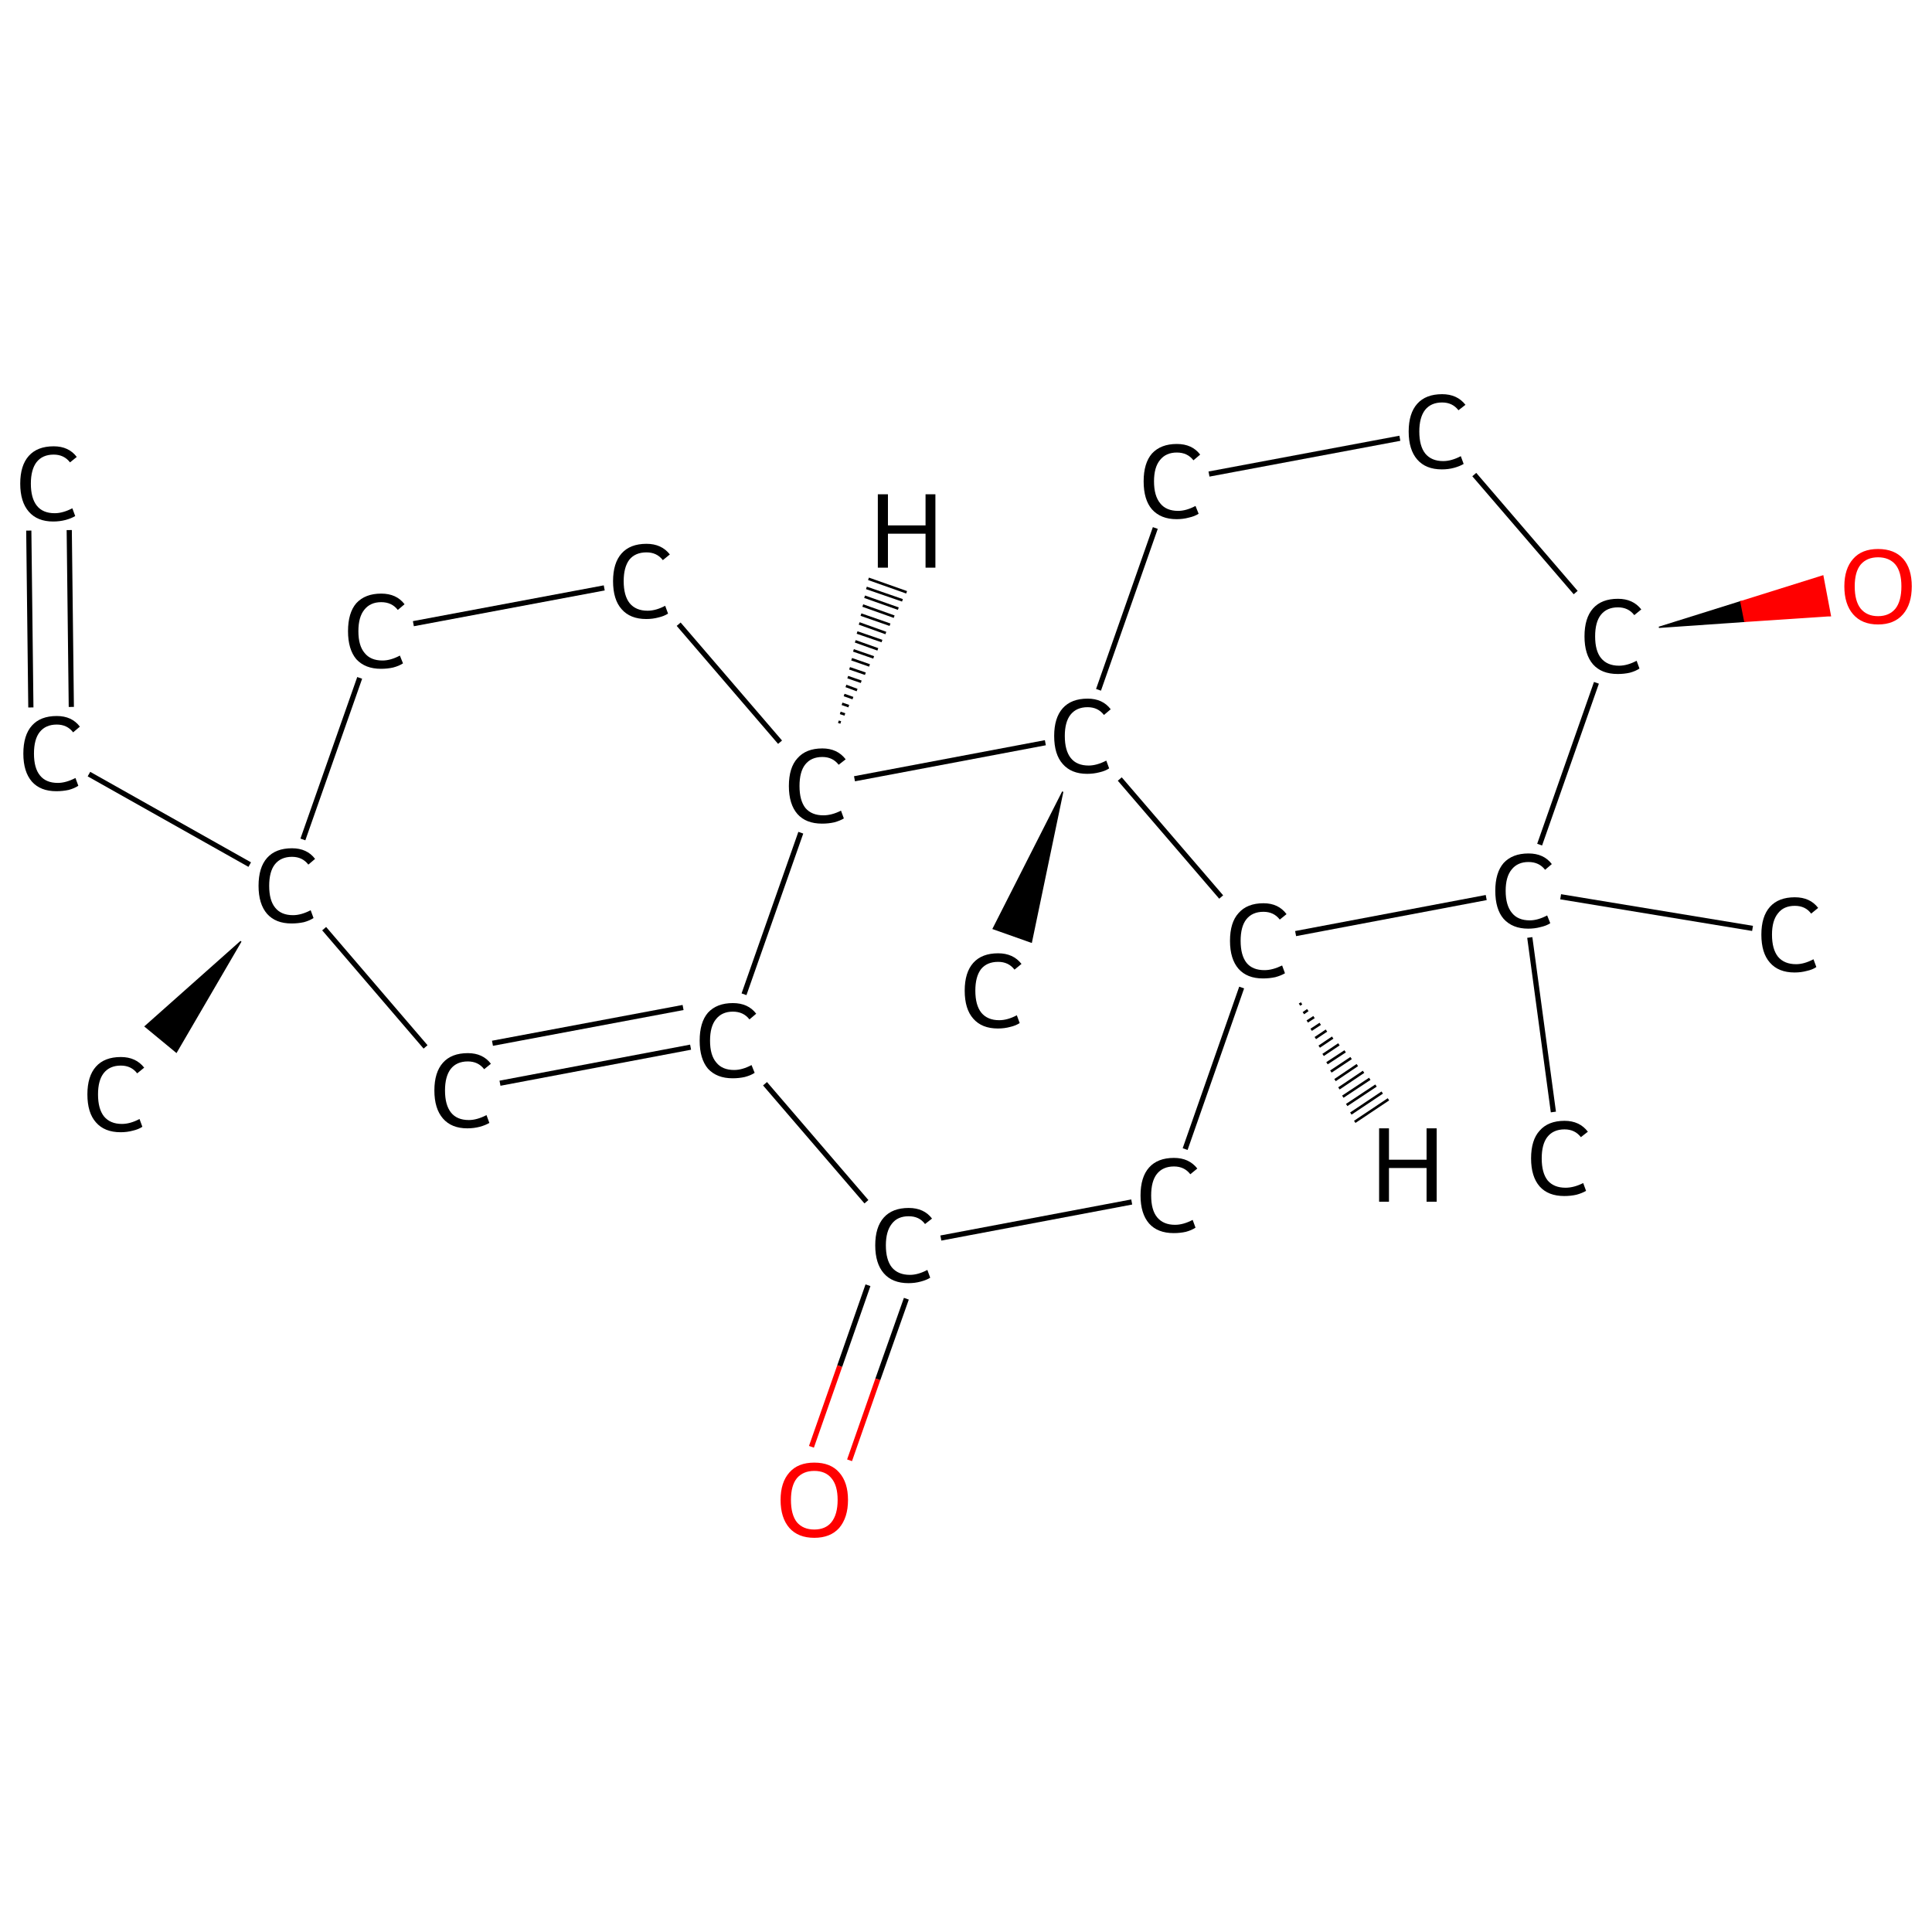 <?xml version='1.0' encoding='iso-8859-1'?>
<svg version='1.1' baseProfile='full'
              xmlns='http://www.w3.org/2000/svg'
                      xmlns:rdkit='http://www.rdkit.org/xml'
                      xmlns:xlink='http://www.w3.org/1999/xlink'
                  xml:space='preserve'
width='745px' height='745px' viewBox='0 0 745 745'>
<!-- END OF HEADER -->
<rect style='opacity:1.0;fill:#FFFFFF;stroke:none' width='745.0' height='745.0' x='0.0' y='0.0'> </rect>
<path class='bond-0 atom-0 atom-1' d='M 26.7,204.4 L 27.5,272.6' style='fill:none;fill-rule:evenodd;stroke:#000000;stroke-width:2.0px;stroke-linecap:butt;stroke-linejoin:miter;stroke-opacity:1' />
<path class='bond-0 atom-0 atom-1' d='M 11.1,204.6 L 11.9,272.8' style='fill:none;fill-rule:evenodd;stroke:#000000;stroke-width:2.0px;stroke-linecap:butt;stroke-linejoin:miter;stroke-opacity:1' />
<path class='bond-1 atom-1 atom-2' d='M 34.3,298.5 L 96.3,333.4' style='fill:none;fill-rule:evenodd;stroke:#000000;stroke-width:2.0px;stroke-linecap:butt;stroke-linejoin:miter;stroke-opacity:1' />
<path class='bond-2 atom-2 atom-3' d='M 92.9,363.0 L 68.0,405.7 L 56.0,395.8 Z' style='fill:#000000;fill-rule:evenodd;fill-opacity:1;stroke:#000000;stroke-width:0.5px;stroke-linecap:butt;stroke-linejoin:miter;stroke-opacity:1;' />
<path class='bond-3 atom-2 atom-4' d='M 116.8,323.7 L 138.7,261.4' style='fill:none;fill-rule:evenodd;stroke:#000000;stroke-width:2.0px;stroke-linecap:butt;stroke-linejoin:miter;stroke-opacity:1' />
<path class='bond-4 atom-4 atom-5' d='M 159.4,240.5 L 233.0,226.7' style='fill:none;fill-rule:evenodd;stroke:#000000;stroke-width:2.0px;stroke-linecap:butt;stroke-linejoin:miter;stroke-opacity:1' />
<path class='bond-5 atom-5 atom-6' d='M 261.7,240.7 L 300.8,286.2' style='fill:none;fill-rule:evenodd;stroke:#000000;stroke-width:2.0px;stroke-linecap:butt;stroke-linejoin:miter;stroke-opacity:1' />
<path class='bond-6 atom-6 atom-7' d='M 308.8,321.1 L 286.9,383.4' style='fill:none;fill-rule:evenodd;stroke:#000000;stroke-width:2.0px;stroke-linecap:butt;stroke-linejoin:miter;stroke-opacity:1' />
<path class='bond-7 atom-7 atom-8' d='M 266.3,403.8 L 192.8,417.7' style='fill:none;fill-rule:evenodd;stroke:#000000;stroke-width:2.0px;stroke-linecap:butt;stroke-linejoin:miter;stroke-opacity:1' />
<path class='bond-7 atom-7 atom-8' d='M 263.4,388.5 L 189.9,402.3' style='fill:none;fill-rule:evenodd;stroke:#000000;stroke-width:2.0px;stroke-linecap:butt;stroke-linejoin:miter;stroke-opacity:1' />
<path class='bond-8 atom-7 atom-9' d='M 295.0,417.9 L 334.1,463.4' style='fill:none;fill-rule:evenodd;stroke:#000000;stroke-width:2.0px;stroke-linecap:butt;stroke-linejoin:miter;stroke-opacity:1' />
<path class='bond-9 atom-9 atom-10' d='M 334.7,495.6 L 323.8,526.8' style='fill:none;fill-rule:evenodd;stroke:#000000;stroke-width:2.0px;stroke-linecap:butt;stroke-linejoin:miter;stroke-opacity:1' />
<path class='bond-9 atom-9 atom-10' d='M 323.8,526.8 L 312.9,557.9' style='fill:none;fill-rule:evenodd;stroke:#FF0000;stroke-width:2.0px;stroke-linecap:butt;stroke-linejoin:miter;stroke-opacity:1' />
<path class='bond-9 atom-9 atom-10' d='M 349.5,500.8 L 338.5,531.9' style='fill:none;fill-rule:evenodd;stroke:#000000;stroke-width:2.0px;stroke-linecap:butt;stroke-linejoin:miter;stroke-opacity:1' />
<path class='bond-9 atom-9 atom-10' d='M 338.5,531.9 L 327.6,563.1' style='fill:none;fill-rule:evenodd;stroke:#FF0000;stroke-width:2.0px;stroke-linecap:butt;stroke-linejoin:miter;stroke-opacity:1' />
<path class='bond-10 atom-9 atom-11' d='M 362.8,477.4 L 436.4,463.5' style='fill:none;fill-rule:evenodd;stroke:#000000;stroke-width:2.0px;stroke-linecap:butt;stroke-linejoin:miter;stroke-opacity:1' />
<path class='bond-11 atom-11 atom-12' d='M 457.0,443.1 L 478.8,380.8' style='fill:none;fill-rule:evenodd;stroke:#000000;stroke-width:2.0px;stroke-linecap:butt;stroke-linejoin:miter;stroke-opacity:1' />
<path class='bond-12 atom-12 atom-13' d='M 499.6,360.0 L 573.1,346.1' style='fill:none;fill-rule:evenodd;stroke:#000000;stroke-width:2.0px;stroke-linecap:butt;stroke-linejoin:miter;stroke-opacity:1' />
<path class='bond-13 atom-13 atom-14' d='M 601.8,345.8 L 675.8,358.0' style='fill:none;fill-rule:evenodd;stroke:#000000;stroke-width:2.0px;stroke-linecap:butt;stroke-linejoin:miter;stroke-opacity:1' />
<path class='bond-14 atom-13 atom-15' d='M 589.9,361.5 L 599.0,428.8' style='fill:none;fill-rule:evenodd;stroke:#000000;stroke-width:2.0px;stroke-linecap:butt;stroke-linejoin:miter;stroke-opacity:1' />
<path class='bond-15 atom-13 atom-16' d='M 593.7,325.7 L 615.6,263.3' style='fill:none;fill-rule:evenodd;stroke:#000000;stroke-width:2.0px;stroke-linecap:butt;stroke-linejoin:miter;stroke-opacity:1' />
<path class='bond-16 atom-16 atom-17' d='M 639.7,241.9 L 671.3,232.0 L 672.8,239.6 Z' style='fill:#000000;fill-rule:evenodd;fill-opacity:1;stroke:#000000;stroke-width:0.5px;stroke-linecap:butt;stroke-linejoin:miter;stroke-opacity:1;' />
<path class='bond-16 atom-16 atom-17' d='M 671.3,232.0 L 705.8,237.4 L 702.9,222.1 Z' style='fill:#FF0000;fill-rule:evenodd;fill-opacity:1;stroke:#FF0000;stroke-width:0.5px;stroke-linecap:butt;stroke-linejoin:miter;stroke-opacity:1;' />
<path class='bond-16 atom-16 atom-17' d='M 671.3,232.0 L 672.8,239.6 L 705.8,237.4 Z' style='fill:#FF0000;fill-rule:evenodd;fill-opacity:1;stroke:#FF0000;stroke-width:0.5px;stroke-linecap:butt;stroke-linejoin:miter;stroke-opacity:1;' />
<path class='bond-17 atom-16 atom-18' d='M 607.6,228.5 L 568.5,183.0' style='fill:none;fill-rule:evenodd;stroke:#000000;stroke-width:2.0px;stroke-linecap:butt;stroke-linejoin:miter;stroke-opacity:1' />
<path class='bond-18 atom-18 atom-19' d='M 539.8,169.0 L 466.2,182.8' style='fill:none;fill-rule:evenodd;stroke:#000000;stroke-width:2.0px;stroke-linecap:butt;stroke-linejoin:miter;stroke-opacity:1' />
<path class='bond-19 atom-19 atom-20' d='M 445.5,203.6 L 423.6,266.0' style='fill:none;fill-rule:evenodd;stroke:#000000;stroke-width:2.0px;stroke-linecap:butt;stroke-linejoin:miter;stroke-opacity:1' />
<path class='bond-20 atom-20 atom-21' d='M 409.8,305.3 L 397.7,363.3 L 383.0,358.1 Z' style='fill:#000000;fill-rule:evenodd;fill-opacity:1;stroke:#000000;stroke-width:0.5px;stroke-linecap:butt;stroke-linejoin:miter;stroke-opacity:1;' />
<path class='bond-21 atom-8 atom-2' d='M 164.1,403.7 L 125.0,358.1' style='fill:none;fill-rule:evenodd;stroke:#000000;stroke-width:2.0px;stroke-linecap:butt;stroke-linejoin:miter;stroke-opacity:1' />
<path class='bond-22 atom-20 atom-12' d='M 431.8,300.4 L 470.9,345.9' style='fill:none;fill-rule:evenodd;stroke:#000000;stroke-width:2.0px;stroke-linecap:butt;stroke-linejoin:miter;stroke-opacity:1' />
<path class='bond-23 atom-20 atom-6' d='M 403.1,286.4 L 329.5,300.3' style='fill:none;fill-rule:evenodd;stroke:#000000;stroke-width:2.0px;stroke-linecap:butt;stroke-linejoin:miter;stroke-opacity:1' />
<path class='bond-24 atom-6 atom-22' d='M 323.3,278.3 L 324.2,278.6' style='fill:none;fill-rule:evenodd;stroke:#000000;stroke-width:1.0px;stroke-linecap:butt;stroke-linejoin:miter;stroke-opacity:1' />
<path class='bond-24 atom-6 atom-22' d='M 324.0,274.9 L 325.8,275.5' style='fill:none;fill-rule:evenodd;stroke:#000000;stroke-width:1.0px;stroke-linecap:butt;stroke-linejoin:miter;stroke-opacity:1' />
<path class='bond-24 atom-6 atom-22' d='M 324.7,271.4 L 327.3,272.3' style='fill:none;fill-rule:evenodd;stroke:#000000;stroke-width:1.0px;stroke-linecap:butt;stroke-linejoin:miter;stroke-opacity:1' />
<path class='bond-24 atom-6 atom-22' d='M 325.5,268.0 L 328.9,269.2' style='fill:none;fill-rule:evenodd;stroke:#000000;stroke-width:1.0px;stroke-linecap:butt;stroke-linejoin:miter;stroke-opacity:1' />
<path class='bond-24 atom-6 atom-22' d='M 326.2,264.5 L 330.5,266.1' style='fill:none;fill-rule:evenodd;stroke:#000000;stroke-width:1.0px;stroke-linecap:butt;stroke-linejoin:miter;stroke-opacity:1' />
<path class='bond-24 atom-6 atom-22' d='M 326.9,261.1 L 332.1,262.9' style='fill:none;fill-rule:evenodd;stroke:#000000;stroke-width:1.0px;stroke-linecap:butt;stroke-linejoin:miter;stroke-opacity:1' />
<path class='bond-24 atom-6 atom-22' d='M 327.6,257.7 L 333.7,259.8' style='fill:none;fill-rule:evenodd;stroke:#000000;stroke-width:1.0px;stroke-linecap:butt;stroke-linejoin:miter;stroke-opacity:1' />
<path class='bond-24 atom-6 atom-22' d='M 328.4,254.2 L 335.3,256.6' style='fill:none;fill-rule:evenodd;stroke:#000000;stroke-width:1.0px;stroke-linecap:butt;stroke-linejoin:miter;stroke-opacity:1' />
<path class='bond-24 atom-6 atom-22' d='M 329.1,250.8 L 336.9,253.5' style='fill:none;fill-rule:evenodd;stroke:#000000;stroke-width:1.0px;stroke-linecap:butt;stroke-linejoin:miter;stroke-opacity:1' />
<path class='bond-24 atom-6 atom-22' d='M 329.8,247.3 L 338.5,250.4' style='fill:none;fill-rule:evenodd;stroke:#000000;stroke-width:1.0px;stroke-linecap:butt;stroke-linejoin:miter;stroke-opacity:1' />
<path class='bond-24 atom-6 atom-22' d='M 330.5,243.9 L 340.1,247.2' style='fill:none;fill-rule:evenodd;stroke:#000000;stroke-width:1.0px;stroke-linecap:butt;stroke-linejoin:miter;stroke-opacity:1' />
<path class='bond-24 atom-6 atom-22' d='M 331.3,240.4 L 341.6,244.1' style='fill:none;fill-rule:evenodd;stroke:#000000;stroke-width:1.0px;stroke-linecap:butt;stroke-linejoin:miter;stroke-opacity:1' />
<path class='bond-24 atom-6 atom-22' d='M 332.0,237.0 L 343.2,240.9' style='fill:none;fill-rule:evenodd;stroke:#000000;stroke-width:1.0px;stroke-linecap:butt;stroke-linejoin:miter;stroke-opacity:1' />
<path class='bond-24 atom-6 atom-22' d='M 332.7,233.5 L 344.8,237.8' style='fill:none;fill-rule:evenodd;stroke:#000000;stroke-width:1.0px;stroke-linecap:butt;stroke-linejoin:miter;stroke-opacity:1' />
<path class='bond-24 atom-6 atom-22' d='M 333.4,230.1 L 346.4,234.7' style='fill:none;fill-rule:evenodd;stroke:#000000;stroke-width:1.0px;stroke-linecap:butt;stroke-linejoin:miter;stroke-opacity:1' />
<path class='bond-24 atom-6 atom-22' d='M 334.1,226.7 L 348.0,231.5' style='fill:none;fill-rule:evenodd;stroke:#000000;stroke-width:1.0px;stroke-linecap:butt;stroke-linejoin:miter;stroke-opacity:1' />
<path class='bond-24 atom-6 atom-22' d='M 334.9,223.2 L 349.6,228.4' style='fill:none;fill-rule:evenodd;stroke:#000000;stroke-width:1.0px;stroke-linecap:butt;stroke-linejoin:miter;stroke-opacity:1' />
<path class='bond-25 atom-12 atom-23' d='M 501.9,386.9 L 501.1,387.4' style='fill:none;fill-rule:evenodd;stroke:#000000;stroke-width:1.0px;stroke-linecap:butt;stroke-linejoin:miter;stroke-opacity:1' />
<path class='bond-25 atom-12 atom-23' d='M 504.3,389.5 L 502.6,390.7' style='fill:none;fill-rule:evenodd;stroke:#000000;stroke-width:1.0px;stroke-linecap:butt;stroke-linejoin:miter;stroke-opacity:1' />
<path class='bond-25 atom-12 atom-23' d='M 506.7,392.2 L 504.1,393.9' style='fill:none;fill-rule:evenodd;stroke:#000000;stroke-width:1.0px;stroke-linecap:butt;stroke-linejoin:miter;stroke-opacity:1' />
<path class='bond-25 atom-12 atom-23' d='M 509.1,394.8 L 505.6,397.1' style='fill:none;fill-rule:evenodd;stroke:#000000;stroke-width:1.0px;stroke-linecap:butt;stroke-linejoin:miter;stroke-opacity:1' />
<path class='bond-25 atom-12 atom-23' d='M 511.5,397.4 L 507.2,400.3' style='fill:none;fill-rule:evenodd;stroke:#000000;stroke-width:1.0px;stroke-linecap:butt;stroke-linejoin:miter;stroke-opacity:1' />
<path class='bond-25 atom-12 atom-23' d='M 513.9,400.1 L 508.7,403.6' style='fill:none;fill-rule:evenodd;stroke:#000000;stroke-width:1.0px;stroke-linecap:butt;stroke-linejoin:miter;stroke-opacity:1' />
<path class='bond-25 atom-12 atom-23' d='M 516.3,402.7 L 510.2,406.8' style='fill:none;fill-rule:evenodd;stroke:#000000;stroke-width:1.0px;stroke-linecap:butt;stroke-linejoin:miter;stroke-opacity:1' />
<path class='bond-25 atom-12 atom-23' d='M 518.7,405.4 L 511.7,410.0' style='fill:none;fill-rule:evenodd;stroke:#000000;stroke-width:1.0px;stroke-linecap:butt;stroke-linejoin:miter;stroke-opacity:1' />
<path class='bond-25 atom-12 atom-23' d='M 521.0,408.0 L 513.2,413.2' style='fill:none;fill-rule:evenodd;stroke:#000000;stroke-width:1.0px;stroke-linecap:butt;stroke-linejoin:miter;stroke-opacity:1' />
<path class='bond-25 atom-12 atom-23' d='M 523.4,410.7 L 514.8,416.5' style='fill:none;fill-rule:evenodd;stroke:#000000;stroke-width:1.0px;stroke-linecap:butt;stroke-linejoin:miter;stroke-opacity:1' />
<path class='bond-25 atom-12 atom-23' d='M 525.8,413.3 L 516.3,419.7' style='fill:none;fill-rule:evenodd;stroke:#000000;stroke-width:1.0px;stroke-linecap:butt;stroke-linejoin:miter;stroke-opacity:1' />
<path class='bond-25 atom-12 atom-23' d='M 528.2,416.0 L 517.8,422.9' style='fill:none;fill-rule:evenodd;stroke:#000000;stroke-width:1.0px;stroke-linecap:butt;stroke-linejoin:miter;stroke-opacity:1' />
<path class='bond-25 atom-12 atom-23' d='M 530.6,418.6 L 519.3,426.1' style='fill:none;fill-rule:evenodd;stroke:#000000;stroke-width:1.0px;stroke-linecap:butt;stroke-linejoin:miter;stroke-opacity:1' />
<path class='bond-25 atom-12 atom-23' d='M 533.0,421.3 L 520.9,429.4' style='fill:none;fill-rule:evenodd;stroke:#000000;stroke-width:1.0px;stroke-linecap:butt;stroke-linejoin:miter;stroke-opacity:1' />
<path class='bond-25 atom-12 atom-23' d='M 535.4,423.9 L 522.4,432.6' style='fill:none;fill-rule:evenodd;stroke:#000000;stroke-width:1.0px;stroke-linecap:butt;stroke-linejoin:miter;stroke-opacity:1' />
<path class='atom-0' d='M 7.8 186.5
Q 7.8 179.5, 11.1 175.8
Q 14.4 172.1, 20.7 172.1
Q 26.5 172.1, 29.6 176.2
L 27.0 178.3
Q 24.7 175.3, 20.7 175.3
Q 16.4 175.3, 14.1 178.2
Q 11.9 181.1, 11.9 186.5
Q 11.9 192.1, 14.2 195.0
Q 16.5 197.9, 21.1 197.9
Q 24.2 197.9, 27.9 196.0
L 29.0 199.0
Q 27.5 199.9, 25.3 200.5
Q 23.0 201.1, 20.5 201.1
Q 14.4 201.1, 11.1 197.3
Q 7.8 193.5, 7.8 186.5
' fill='#000000'/>
<path class='atom-1' d='M 9.0 290.6
Q 9.0 283.5, 12.3 279.8
Q 15.6 276.1, 21.9 276.1
Q 27.7 276.1, 30.8 280.2
L 28.2 282.4
Q 25.9 279.4, 21.9 279.4
Q 17.6 279.4, 15.3 282.3
Q 13.1 285.1, 13.1 290.6
Q 13.1 296.2, 15.4 299.0
Q 17.7 301.9, 22.3 301.9
Q 25.4 301.9, 29.1 300.0
L 30.2 303.0
Q 28.7 304.0, 26.5 304.6
Q 24.2 305.1, 21.7 305.1
Q 15.6 305.1, 12.3 301.4
Q 9.0 297.6, 9.0 290.6
' fill='#000000'/>
<path class='atom-2' d='M 99.7 341.6
Q 99.7 334.5, 103.0 330.8
Q 106.3 327.1, 112.6 327.1
Q 118.4 327.1, 121.5 331.2
L 118.9 333.4
Q 116.6 330.4, 112.6 330.4
Q 108.3 330.4, 106.0 333.3
Q 103.8 336.1, 103.8 341.6
Q 103.8 347.2, 106.1 350.0
Q 108.4 352.9, 113.0 352.9
Q 116.1 352.9, 119.8 351.0
L 120.9 354.0
Q 119.4 355.0, 117.2 355.6
Q 114.9 356.1, 112.4 356.1
Q 106.3 356.1, 103.0 352.4
Q 99.7 348.6, 99.7 341.6
' fill='#000000'/>
<path class='atom-3' d='M 33.7 422.0
Q 33.7 415.0, 37.0 411.3
Q 40.3 407.6, 46.6 407.6
Q 52.4 407.6, 55.6 411.7
L 52.9 413.9
Q 50.6 410.9, 46.6 410.9
Q 42.3 410.9, 40.0 413.8
Q 37.8 416.6, 37.8 422.0
Q 37.8 427.6, 40.1 430.5
Q 42.5 433.4, 47.0 433.4
Q 50.2 433.4, 53.8 431.5
L 54.9 434.5
Q 53.4 435.5, 51.2 436.0
Q 49.0 436.6, 46.5 436.6
Q 40.3 436.6, 37.0 432.8
Q 33.7 429.1, 33.7 422.0
' fill='#000000'/>
<path class='atom-4' d='M 134.2 243.4
Q 134.2 236.3, 137.4 232.6
Q 140.8 228.9, 147.0 228.9
Q 152.9 228.9, 156.0 233.0
L 153.4 235.2
Q 151.1 232.2, 147.0 232.2
Q 142.8 232.2, 140.5 235.1
Q 138.2 237.9, 138.2 243.4
Q 138.2 249.0, 140.6 251.8
Q 142.9 254.7, 147.5 254.7
Q 150.6 254.7, 154.2 252.8
L 155.4 255.8
Q 153.9 256.8, 151.6 257.4
Q 149.4 257.9, 146.9 257.9
Q 140.8 257.9, 137.4 254.2
Q 134.2 250.4, 134.2 243.4
' fill='#000000'/>
<path class='atom-5' d='M 236.4 224.1
Q 236.4 217.1, 239.7 213.4
Q 243.0 209.7, 249.3 209.7
Q 255.1 209.7, 258.3 213.8
L 255.6 216.0
Q 253.3 213.0, 249.3 213.0
Q 245.0 213.0, 242.7 215.8
Q 240.5 218.7, 240.5 224.1
Q 240.5 229.7, 242.8 232.6
Q 245.2 235.5, 249.7 235.5
Q 252.9 235.5, 256.5 233.6
L 257.6 236.6
Q 256.1 237.6, 253.9 238.1
Q 251.7 238.7, 249.2 238.7
Q 243.0 238.7, 239.7 234.9
Q 236.4 231.2, 236.4 224.1
' fill='#000000'/>
<path class='atom-6' d='M 304.2 303.1
Q 304.2 296.0, 307.5 292.4
Q 310.8 288.6, 317.1 288.6
Q 322.9 288.6, 326.1 292.8
L 323.4 294.9
Q 321.1 291.9, 317.1 291.9
Q 312.8 291.9, 310.5 294.8
Q 308.3 297.6, 308.3 303.1
Q 308.3 308.7, 310.6 311.6
Q 313.0 314.4, 317.5 314.4
Q 320.7 314.4, 324.3 312.6
L 325.4 315.6
Q 323.9 316.5, 321.7 317.1
Q 319.5 317.6, 317.0 317.6
Q 310.8 317.6, 307.5 313.9
Q 304.2 310.1, 304.2 303.1
' fill='#000000'/>
<path class='atom-7' d='M 269.8 401.3
Q 269.8 394.2, 273.0 390.5
Q 276.4 386.8, 282.6 386.8
Q 288.5 386.8, 291.6 390.9
L 289.0 393.1
Q 286.7 390.1, 282.6 390.1
Q 278.4 390.1, 276.1 393.0
Q 273.8 395.8, 273.8 401.3
Q 273.8 406.9, 276.2 409.7
Q 278.5 412.6, 283.1 412.6
Q 286.2 412.6, 289.8 410.7
L 291.0 413.7
Q 289.5 414.7, 287.2 415.3
Q 285.0 415.8, 282.5 415.8
Q 276.4 415.8, 273.0 412.1
Q 269.8 408.3, 269.8 401.3
' fill='#000000'/>
<path class='atom-8' d='M 167.5 420.5
Q 167.5 413.5, 170.8 409.8
Q 174.1 406.1, 180.4 406.1
Q 186.2 406.1, 189.3 410.2
L 186.7 412.3
Q 184.4 409.3, 180.4 409.3
Q 176.1 409.3, 173.8 412.2
Q 171.6 415.1, 171.6 420.5
Q 171.6 426.1, 173.9 429.0
Q 176.2 431.9, 180.8 431.9
Q 183.9 431.9, 187.6 430.0
L 188.7 433.0
Q 187.2 433.9, 185.0 434.5
Q 182.7 435.1, 180.2 435.1
Q 174.1 435.1, 170.8 431.3
Q 167.5 427.5, 167.5 420.5
' fill='#000000'/>
<path class='atom-9' d='M 337.5 480.2
Q 337.5 473.2, 340.8 469.5
Q 344.1 465.8, 350.4 465.8
Q 356.3 465.8, 359.4 469.9
L 356.7 472.0
Q 354.5 469.0, 350.4 469.0
Q 346.1 469.0, 343.9 471.9
Q 341.6 474.8, 341.6 480.2
Q 341.6 485.8, 343.9 488.7
Q 346.3 491.6, 350.9 491.6
Q 354.0 491.6, 357.6 489.7
L 358.7 492.7
Q 357.3 493.6, 355.0 494.2
Q 352.8 494.8, 350.3 494.8
Q 344.1 494.8, 340.8 491.0
Q 337.5 487.2, 337.5 480.2
' fill='#000000'/>
<path class='atom-10' d='M 301.0 578.4
Q 301.0 571.6, 304.4 567.8
Q 307.7 564.0, 314.0 564.0
Q 320.3 564.0, 323.6 567.8
Q 327.0 571.6, 327.0 578.4
Q 327.0 585.2, 323.6 589.2
Q 320.2 593.0, 314.0 593.0
Q 307.8 593.0, 304.4 589.2
Q 301.0 585.3, 301.0 578.4
M 314.0 589.8
Q 318.3 589.8, 320.6 587.0
Q 323.0 584.0, 323.0 578.4
Q 323.0 572.8, 320.6 570.0
Q 318.3 567.2, 314.0 567.2
Q 309.7 567.2, 307.3 570.0
Q 305.0 572.8, 305.0 578.4
Q 305.0 584.1, 307.3 587.0
Q 309.7 589.8, 314.0 589.8
' fill='#FF0000'/>
<path class='atom-11' d='M 439.8 461.0
Q 439.8 453.9, 443.1 450.2
Q 446.4 446.5, 452.7 446.5
Q 458.5 446.5, 461.7 450.6
L 459.0 452.8
Q 456.7 449.8, 452.7 449.8
Q 448.4 449.8, 446.1 452.7
Q 443.9 455.5, 443.9 461.0
Q 443.9 466.6, 446.2 469.4
Q 448.6 472.3, 453.1 472.3
Q 456.3 472.3, 459.9 470.4
L 461.0 473.4
Q 459.5 474.4, 457.3 475.0
Q 455.1 475.5, 452.6 475.5
Q 446.4 475.5, 443.1 471.8
Q 439.8 468.0, 439.8 461.0
' fill='#000000'/>
<path class='atom-12' d='M 474.3 362.8
Q 474.3 355.7, 477.6 352.1
Q 480.9 348.3, 487.2 348.3
Q 493.0 348.3, 496.1 352.5
L 493.5 354.6
Q 491.2 351.6, 487.2 351.6
Q 482.9 351.6, 480.6 354.5
Q 478.4 357.3, 478.4 362.8
Q 478.4 368.4, 480.7 371.3
Q 483.0 374.1, 487.6 374.1
Q 490.7 374.1, 494.4 372.3
L 495.5 375.3
Q 494.0 376.2, 491.8 376.8
Q 489.5 377.3, 487.0 377.3
Q 480.9 377.3, 477.6 373.6
Q 474.3 369.8, 474.3 362.8
' fill='#000000'/>
<path class='atom-13' d='M 576.6 343.5
Q 576.6 336.5, 579.8 332.8
Q 583.2 329.1, 589.4 329.1
Q 595.3 329.1, 598.4 333.2
L 595.8 335.4
Q 593.5 332.4, 589.4 332.4
Q 585.2 332.4, 582.9 335.3
Q 580.6 338.1, 580.6 343.5
Q 580.6 349.1, 583.0 352.0
Q 585.3 354.9, 589.9 354.9
Q 593.0 354.9, 596.6 353.0
L 597.8 356.0
Q 596.3 357.0, 594.0 357.5
Q 591.8 358.1, 589.3 358.1
Q 583.2 358.1, 579.8 354.3
Q 576.6 350.6, 576.6 343.5
' fill='#000000'/>
<path class='atom-14' d='M 679.2 360.4
Q 679.2 353.4, 682.5 349.7
Q 685.8 346.0, 692.1 346.0
Q 698.0 346.0, 701.1 350.1
L 698.4 352.3
Q 696.2 349.3, 692.1 349.3
Q 687.8 349.3, 685.6 352.2
Q 683.3 355.0, 683.3 360.4
Q 683.3 366.0, 685.6 368.9
Q 688.0 371.8, 692.6 371.8
Q 695.7 371.8, 699.3 369.9
L 700.4 372.9
Q 699.0 373.9, 696.7 374.4
Q 694.5 375.0, 692.0 375.0
Q 685.8 375.0, 682.5 371.2
Q 679.2 367.5, 679.2 360.4
' fill='#000000'/>
<path class='atom-15' d='M 590.4 446.7
Q 590.4 439.6, 593.7 436.0
Q 597.0 432.2, 603.3 432.2
Q 609.1 432.2, 612.3 436.4
L 609.6 438.5
Q 607.3 435.5, 603.3 435.5
Q 599.0 435.5, 596.7 438.4
Q 594.5 441.2, 594.5 446.7
Q 594.5 452.3, 596.8 455.2
Q 599.2 458.0, 603.7 458.0
Q 606.9 458.0, 610.5 456.2
L 611.6 459.2
Q 610.1 460.1, 607.9 460.7
Q 605.7 461.2, 603.2 461.2
Q 597.0 461.2, 593.7 457.5
Q 590.4 453.7, 590.4 446.7
' fill='#000000'/>
<path class='atom-16' d='M 611.0 245.4
Q 611.0 238.3, 614.3 234.6
Q 617.6 230.9, 623.9 230.9
Q 629.7 230.9, 632.9 235.0
L 630.2 237.2
Q 627.9 234.2, 623.9 234.2
Q 619.6 234.2, 617.3 237.1
Q 615.1 239.9, 615.1 245.4
Q 615.1 251.0, 617.4 253.8
Q 619.8 256.7, 624.3 256.7
Q 627.5 256.7, 631.1 254.8
L 632.2 257.8
Q 630.7 258.8, 628.5 259.4
Q 626.3 259.9, 623.8 259.9
Q 617.6 259.9, 614.3 256.2
Q 611.0 252.4, 611.0 245.4
' fill='#000000'/>
<path class='atom-17' d='M 711.2 226.1
Q 711.2 219.3, 714.6 215.5
Q 717.9 211.7, 724.2 211.7
Q 730.5 211.7, 733.9 215.5
Q 737.2 219.3, 737.2 226.1
Q 737.2 233.0, 733.8 236.9
Q 730.4 240.8, 724.2 240.8
Q 718.0 240.8, 714.6 236.9
Q 711.2 233.0, 711.2 226.1
M 724.2 237.6
Q 728.5 237.6, 730.9 234.7
Q 733.2 231.8, 733.2 226.1
Q 733.2 220.5, 730.9 217.7
Q 728.5 214.9, 724.2 214.9
Q 719.9 214.9, 717.5 217.7
Q 715.2 220.5, 715.2 226.1
Q 715.2 231.8, 717.5 234.7
Q 719.9 237.6, 724.2 237.6
' fill='#FF0000'/>
<path class='atom-18' d='M 543.2 166.4
Q 543.2 159.4, 546.5 155.7
Q 549.8 152.0, 556.1 152.0
Q 561.9 152.0, 565.1 156.1
L 562.4 158.2
Q 560.1 155.2, 556.1 155.2
Q 551.8 155.2, 549.5 158.1
Q 547.3 161.0, 547.3 166.4
Q 547.3 172.0, 549.6 174.9
Q 552.0 177.8, 556.5 177.8
Q 559.7 177.8, 563.3 175.9
L 564.4 178.9
Q 562.9 179.8, 560.7 180.4
Q 558.5 181.0, 556.0 181.0
Q 549.8 181.0, 546.5 177.2
Q 543.2 173.4, 543.2 166.4
' fill='#000000'/>
<path class='atom-19' d='M 441.0 185.6
Q 441.0 178.6, 444.2 174.9
Q 447.6 171.2, 453.8 171.2
Q 459.7 171.2, 462.8 175.3
L 460.2 177.5
Q 457.9 174.5, 453.8 174.5
Q 449.6 174.5, 447.3 177.4
Q 445.0 180.2, 445.0 185.6
Q 445.0 191.2, 447.4 194.1
Q 449.7 197.0, 454.3 197.0
Q 457.4 197.0, 461.0 195.1
L 462.2 198.1
Q 460.7 199.1, 458.4 199.6
Q 456.2 200.2, 453.7 200.2
Q 447.6 200.2, 444.2 196.4
Q 441.0 192.7, 441.0 185.6
' fill='#000000'/>
<path class='atom-20' d='M 406.5 283.8
Q 406.5 276.8, 409.8 273.1
Q 413.1 269.4, 419.4 269.4
Q 425.2 269.4, 428.3 273.5
L 425.7 275.7
Q 423.4 272.7, 419.4 272.7
Q 415.1 272.7, 412.8 275.6
Q 410.6 278.4, 410.6 283.8
Q 410.6 289.4, 412.9 292.3
Q 415.2 295.2, 419.8 295.2
Q 422.9 295.2, 426.6 293.3
L 427.7 296.3
Q 426.2 297.3, 424.0 297.8
Q 421.7 298.4, 419.2 298.4
Q 413.1 298.4, 409.8 294.6
Q 406.5 290.9, 406.5 283.8
' fill='#000000'/>
<path class='atom-21' d='M 372.0 382.0
Q 372.0 375.0, 375.3 371.3
Q 378.6 367.6, 384.9 367.6
Q 390.7 367.6, 393.9 371.7
L 391.2 373.9
Q 388.9 370.9, 384.9 370.9
Q 380.6 370.9, 378.3 373.7
Q 376.1 376.6, 376.1 382.0
Q 376.1 387.6, 378.4 390.5
Q 380.8 393.4, 385.3 393.4
Q 388.5 393.4, 392.1 391.5
L 393.2 394.5
Q 391.7 395.5, 389.5 396.0
Q 387.3 396.6, 384.8 396.6
Q 378.6 396.6, 375.3 392.8
Q 372.0 389.1, 372.0 382.0
' fill='#000000'/>
<path class='atom-22' d='M 338.5 190.6
L 342.4 190.6
L 342.4 202.6
L 356.9 202.6
L 356.9 190.6
L 360.7 190.6
L 360.7 218.9
L 356.9 218.9
L 356.9 205.8
L 342.4 205.8
L 342.4 218.9
L 338.5 218.9
L 338.5 190.6
' fill='#000000'/>
<path class='atom-23' d='M 531.8 435.1
L 535.6 435.1
L 535.6 447.2
L 550.1 447.2
L 550.1 435.1
L 554.0 435.1
L 554.0 463.4
L 550.1 463.4
L 550.1 450.4
L 535.6 450.4
L 535.6 463.4
L 531.8 463.4
L 531.8 435.1
' fill='#000000'/>
</svg>
